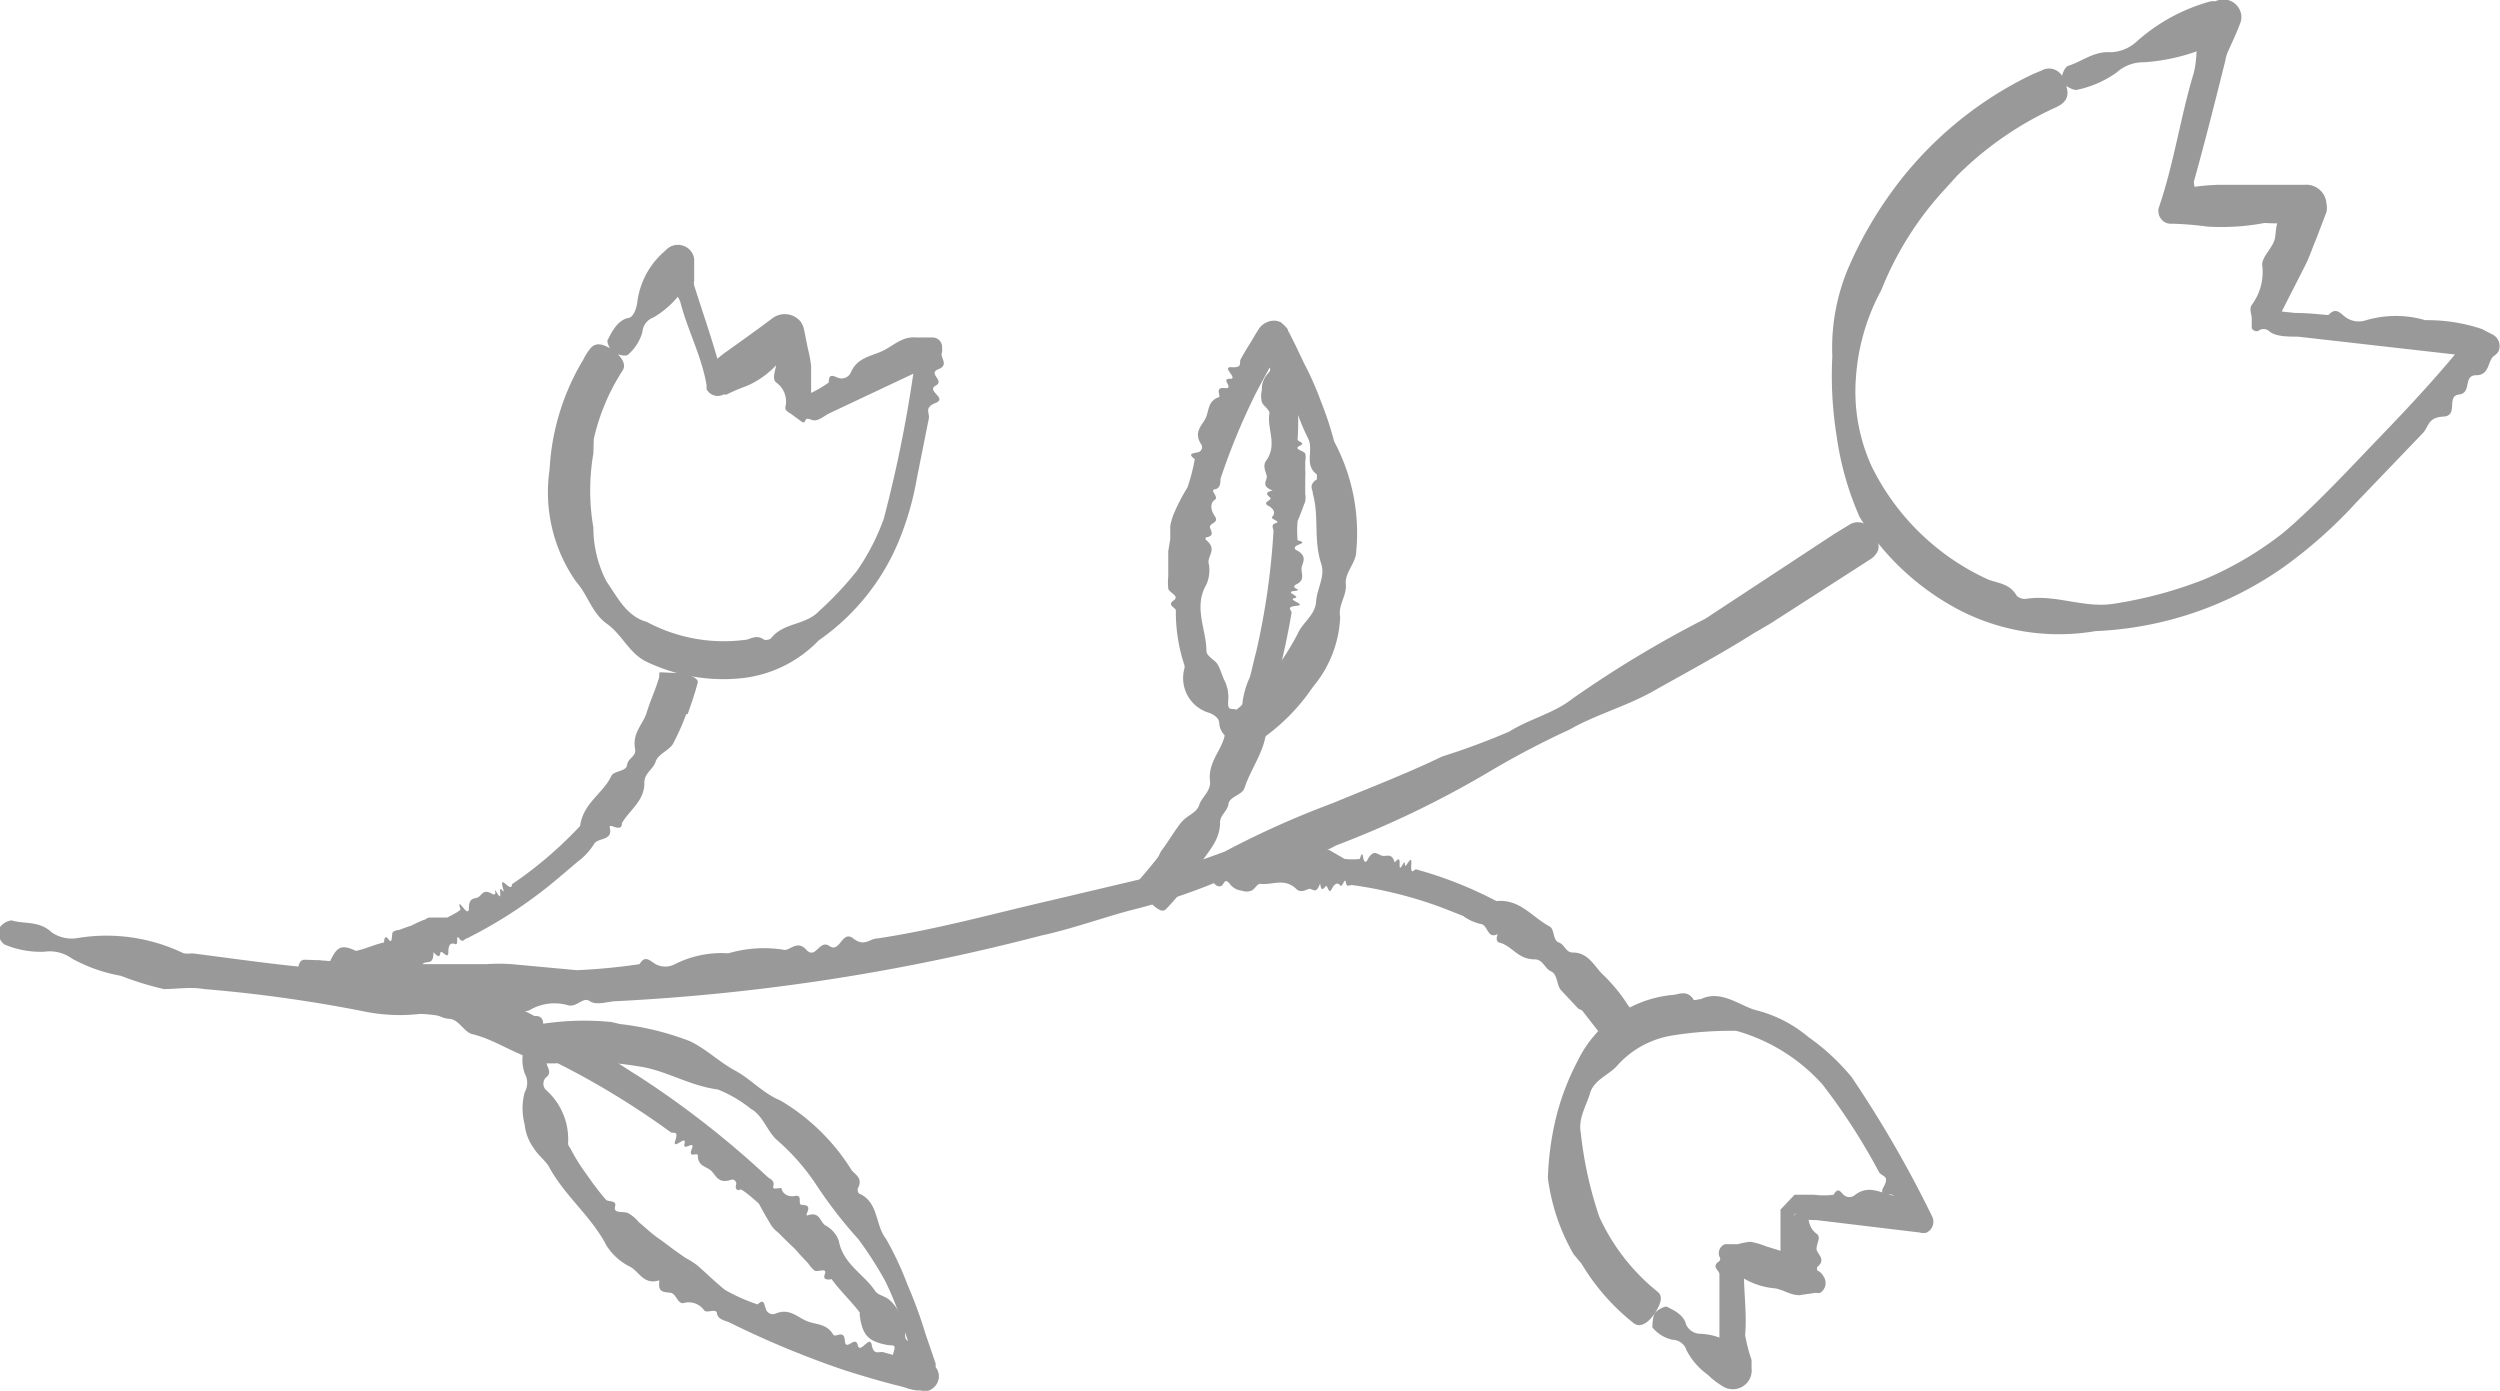 <svg id="Layer_1" data-name="Layer 1" xmlns="http://www.w3.org/2000/svg" viewBox="0 0 62.23 34.62"><defs><style>.cls-1{fill:#999;}</style></defs><title>icon-2</title><path class="cls-1" d="M55.29,18.47c-.84.53-1.72,1-2.59,1.49-.65.35-1.37.55-2,.91a21.46,21.46,0,0,0-2,1.05,24.59,24.59,0,0,1-3.8,1.83c-.24.12-.49.29-.81.14-.07,0-.19,0-.26.09-.59.49-1.38.42-2,.72a15.13,15.13,0,0,1-2.1.68c-.73.2-1.45.46-2.19.62A52.23,52.23,0,0,1,27,27.63c-.23,0-.52.12-.69,0s-.32.17-.55.1a1.22,1.22,0,0,0-.94.12c-.18.1-.47-.1-.69,0s-.43.18-.63,0a.13.13,0,0,0-.13,0c-.41.3-.87.09-1.3.1a4.42,4.42,0,0,1-1.36-.06,35.44,35.44,0,0,0-4-.56c-.33-.06-.68,0-1,0A7.59,7.59,0,0,1,14.64,27a3.94,3.94,0,0,1-1.22-.43.93.93,0,0,0-.68-.17,2.31,2.31,0,0,1-1-.18.4.4,0,0,1-.15-.37.43.43,0,0,1,.33-.23c.32.1.68,0,1,.3a.87.87,0,0,0,.64.14,4.41,4.41,0,0,1,2.64.38.76.76,0,0,0,.21,0c.95.12,1.9.26,2.86.35.18,0,.32-.19.54,0s.41-.07.63-.08.42,0,.63,0l.7,0,.63,0,.63,0h.7a4.56,4.56,0,0,1,.64,0l1.62.15a15.28,15.28,0,0,0,1.56-.15c.13-.22.23-.11.4,0a.51.51,0,0,0,.48,0,2.57,2.57,0,0,1,1.33-.27,3.14,3.14,0,0,1,1.37-.09c.15.05.33-.26.57,0s.32-.27.58-.09.31-.41.59-.19.41,0,.6,0c1.47-.22,2.89-.62,4.33-.95L40,24.6c.71-.2,1.41-.43,2.11-.69a22.48,22.48,0,0,1,2.7-1.21c.91-.38,1.83-.73,2.72-1.16a17.72,17.72,0,0,0,1.67-.62c.49-.31,1.1-.45,1.56-.81a27.55,27.55,0,0,1,3.32-2L57.29,16l.36-.22a.39.39,0,0,1,.57.14c.23.31.23.51,0,.69l-2.52,1.62Z" transform="translate(-11.63 -2.71)"/><path class="cls-1" d="M60.06,7.4a8.1,8.1,0,0,0-1.6,2.53,5.31,5.31,0,0,0-.63,2.15,4.49,4.49,0,0,0,.39,2.24,6,6,0,0,0,2.91,2.82c.25.09.53.1.7.4a.3.3,0,0,0,.27.07c.75-.1,1.44.26,2.2.12a10.51,10.51,0,0,0,2.18-.59,8.54,8.54,0,0,0,2-1.18c.81-.69,1.6-1.55,2.38-2.36s1.57-1.66,2.23-2.5l.23.5-4.49-.51c-.25,0-.57,0-.72-.14a.21.21,0,0,0-.27,0,.14.14,0,0,1-.16-.07v0l0-.24c0-.11-.07-.23,0-.34a1.36,1.36,0,0,0,.26-1c0-.22.28-.43.32-.67s0-.49.3-.6c0,0,.08-.09.07-.12a1,1,0,0,1,0-.33l.47.64A5.66,5.66,0,0,1,68,8.26a5.74,5.74,0,0,1-1.43.09,7.78,7.78,0,0,0-.82-.07h-.07A.31.31,0,0,1,65.36,8a.3.3,0,0,1,0-.1c.38-1.1.54-2.25.87-3.35.1-.35.06-.73.13-1.08l.07-.36.67.59a6.55,6.55,0,0,1-.74.27A4.89,4.89,0,0,1,65,4.26a1,1,0,0,0-.69.26,2.62,2.62,0,0,1-1,.43c-.09,0-.31-.11-.35-.22s.06-.35.15-.38c.35-.11.64-.37,1.06-.34a1,1,0,0,0,.65-.27,4.57,4.57,0,0,1,1.85-1l.11,0A.45.45,0,0,1,67.4,3a.41.41,0,0,1,0,.27c-.08.22-.19.46-.32.74a1.16,1.16,0,0,0-.06.22c-.25,1-.5,2-.78,3,0,.18.13.37-.1.57a.21.21,0,0,0-.06.18l-.37-.44a4.59,4.59,0,0,1,.48-.17,5.36,5.36,0,0,1,.68-.06l.76,0,.68,0,.69,0h0a.5.5,0,0,1,.54.47.49.49,0,0,1,0,.21l-.26.68c-.09.21-.16.43-.26.63l-.8,1.57h0l-.27-.43H68l.2,0,.56.06c.41,0,.81.06.83.05.18-.19.27-.07.43.06a.57.57,0,0,0,.51.07,2.62,2.62,0,0,1,1.47,0,4.24,4.24,0,0,1,1.41.22l.27.14a.32.32,0,0,1,.14.42.38.38,0,0,1-.11.11l0,0c-.16.11-.1.48-.44.48s-.1.44-.43.48,0,.53-.39.55-.36.25-.51.41l-1.66,1.73a11.53,11.53,0,0,1-1.84,1.63,8.78,8.78,0,0,1-4.65,1.57,5.4,5.4,0,0,1-3.34-.5,6.41,6.41,0,0,1-2.53-2.34,7.54,7.54,0,0,1-.57-2,9.5,9.5,0,0,1-.11-2,5.11,5.11,0,0,1,.39-2.18A9.89,9.89,0,0,1,58.7,7.51,9.28,9.28,0,0,1,62,4.67a4.28,4.28,0,0,1,.44-.2.38.38,0,0,1,.56.22c.17.36.11.55-.19.69a8.41,8.41,0,0,0-2.47,1.71Z" transform="translate(-11.63 -2.71)"/><path class="cls-1" d="M26.4,14a5.41,5.41,0,0,0,0,1.84,2.93,2.93,0,0,0,.33,1.35c.27.38.49.86,1,1a4.05,4.05,0,0,0,2.42.45c.16,0,.29-.16.51,0,.05,0,.13,0,.17-.05.31-.39.85-.31,1.19-.67a8.32,8.32,0,0,0,.94-1,5.53,5.53,0,0,0,.67-1.3,32.86,32.86,0,0,0,.81-4.16l.46.3L32.27,13c-.14.07-.29.22-.44.16s-.14,0-.17.05a.05.05,0,0,1-.07,0h0l-.26-.19c-.07-.05-.17-.09-.15-.18a.58.58,0,0,0-.23-.61c-.12-.1,0-.33,0-.46s-.22-.26,0-.44c0,0,0-.08,0-.09a.57.57,0,0,1-.18-.16l.74.29c-.12.21-.38.26-.55.42a2.18,2.18,0,0,1-.75.53,4.25,4.25,0,0,0-.49.21l-.08,0a.31.31,0,0,1-.42-.13.36.36,0,0,1,0-.09c-.12-.73-.48-1.39-.66-2.1a4.24,4.24,0,0,0-.36-.61L28,9.48l.87.13a3.79,3.79,0,0,1-.3.4,2.28,2.28,0,0,1-.67.6.42.42,0,0,0-.28.37,1.16,1.16,0,0,1-.36.56c-.05.05-.27,0-.36-.06s-.18-.27-.14-.32.18-.44.48-.53c.15,0,.22-.21.25-.37a2,2,0,0,1,.59-1.21l.13-.12a.41.41,0,0,1,.59,0,.38.38,0,0,1,.11.24c0,.15,0,.32,0,.52a.28.28,0,0,0,0,.13c.2.63.42,1.26.6,1.9,0,.11.28.13.16.33a.11.11,0,0,0,0,.12L29.25,12a2.91,2.91,0,0,1,.17-.3,2.88,2.88,0,0,1,.34-.27l.39-.28.36-.26.35-.26h0a.51.51,0,0,1,.71.1.6.6,0,0,1,.08.21l.09.45a3,3,0,0,1,.08.43l0,1.13h0l-.45-.23h0l0,0,.11-.06.32-.16a2.76,2.76,0,0,0,.46-.27c0-.24.11-.16.25-.11a.25.25,0,0,0,.3-.14c.16-.37.5-.4.78-.53s.49-.37.84-.34l.43,0a.24.24,0,0,1,.22.26.45.45,0,0,1,0,.11l0,0c-.07.12.19.31-.09.42s.17.28-.07.41.3.31,0,.43-.14.25-.17.39l-.3,1.5a7.35,7.35,0,0,1-.44,1.53,5.62,5.62,0,0,1-2,2.49,3.12,3.12,0,0,1-2,.95,4.44,4.44,0,0,1-2.27-.41c-.44-.2-.62-.68-1-.95s-.48-.73-.77-1.05a3.88,3.88,0,0,1-.66-2.79,5.9,5.9,0,0,1,.84-2.74,1.53,1.53,0,0,1,.17-.27c.12-.15.28-.14.51,0s.41.37.3.54a5.27,5.27,0,0,0-.72,1.71Z" transform="translate(-11.63 -2.71)"/><path class="cls-1" d="M28.71,20.49a6.16,6.16,0,0,1-.33.74c-.11.17-.37.25-.43.44s-.29.29-.28.53c0,.45-.36.66-.56,1,0,.06,0,.18-.25.07-.05,0-.06,0-.05.05.08.33-.31.23-.4.41a1.56,1.56,0,0,1-.39.42l-.46.39a11.43,11.43,0,0,1-2.31,1.53c-.06,0-.09.13-.19,0s0,.18-.1.14-.17,0-.17.2-.16-.05-.19,0,0,.2-.18,0c0,0,0,0,0,0,0,.34-.16.21-.25.28s-.2.16-.34.11c-.43-.17-.68.16-1,.2-.09,0-.14.16-.21.2a.67.67,0,0,1-.65,0c-.09-.09-.13-.08-.18,0s-.15.11-.24.1a.89.89,0,0,1-.12-.31c0-.11,0-.31,0-.31s.14-.14.26,0,.13,0,.16-.05c.17-.36.28-.42.64-.25,0,0,0,0,0,0,.24-.05.46-.16.7-.21,0,0,0-.23.11-.08s.07-.13.11-.18a.27.27,0,0,1,.15-.05l.16-.06.15-.05.14-.07.16-.07c.05,0,.09-.06.15-.06h.44s.35-.17.33-.21c-.06-.21,0-.12.1,0s.12,0,.11,0c0-.29.12-.25.22-.29s.13-.22.34-.1,0-.24.15,0,0-.23.12-.08-.12-.34.08-.16.14,0,.18,0a10.06,10.06,0,0,0,1.68-1.44c.08-.58.57-.8.78-1.25.07-.13.37-.1.39-.27s.23-.21.2-.39c-.08-.41.2-.62.29-.92s.23-.59.31-.88c0,0,0-.07,0-.1s.17,0,.44,0,.54.14.52.23c-.07.28-.16.53-.25.79Z" transform="translate(-11.63 -2.71)"/><path class="cls-1" d="M50.8,33.93a5.09,5.09,0,0,1-.64-1.9,7.42,7.42,0,0,1,.2-1.49,6.29,6.29,0,0,1,.54-1.42,2.94,2.94,0,0,1,2.32-1.64c.18,0,.39-.15.56.1,0,.05.13,0,.19,0,.51-.25,1,.19,1.39.28a3.26,3.26,0,0,1,1.28.66,5.49,5.49,0,0,1,1.08,1,28.41,28.41,0,0,1,2,3.46.3.3,0,0,1-.13.41.27.27,0,0,1-.17,0h0l-2.58-.31c-.15,0-.34,0-.42-.1s-.1-.08-.15,0l.27-.28c.06,0,.16.09.13.17a.51.51,0,0,0,.19.56c.12.09-.06.3,0,.42s.21.24,0,.4c0,0,0,.06,0,.08a.34.34,0,0,1,.16.15.29.29,0,0,1-.08.41.21.21,0,0,1-.11,0l-.41.06c-.22,0-.39-.13-.6-.17a1.83,1.83,0,0,1-.79-.25,2.5,2.5,0,0,0-.41-.25l.45-.34c-.09.66.06,1.32,0,2a3.78,3.78,0,0,0,.16.62l0,.2a.47.47,0,0,1-.73.45l0,0a1.93,1.93,0,0,1-.36-.28,1.74,1.74,0,0,1-.53-.61.37.37,0,0,0-.34-.26.88.88,0,0,1-.51-.31s0-.27.07-.36.26-.18.3-.15.41.16.47.44a.39.39,0,0,0,.34.23,1.57,1.57,0,0,1,1.11.51l-.74.39q0-.2.12-.45s0-.09,0-.14c0-.59,0-1.19,0-1.79,0-.11-.22-.18,0-.33a.09.09,0,0,0,0-.11.24.24,0,0,1,.14-.31l.07,0h.25a1.7,1.7,0,0,1,.31-.06,1.82,1.82,0,0,1,.38.11l.42.13.37.11.38.12h0l-.64.55L56,34.21c0-.13-.05-.25-.05-.39l0-1h0l.35-.37h.17l.32,0a1.91,1.91,0,0,0,.48,0c.12-.2.17-.07.25,0a.21.21,0,0,0,.29,0c.31-.23.58-.08.86,0s.55,0,.81.16l-.45.58v0c0-.09-.29-.09-.11-.31s-.29-.09-.16-.32-.41,0-.25-.29,0-.26-.1-.37A15.5,15.5,0,0,0,57,29.71a4.52,4.52,0,0,0-2.15-1.34,9.2,9.2,0,0,0-1.62.12,2.33,2.33,0,0,0-1.34.74c-.19.23-.58.35-.68.69s-.3.62-.23,1A9.75,9.75,0,0,0,51.44,33a5.13,5.13,0,0,0,1.29,1.73l.18.15c.1.1.08.25-.07.49s-.36.41-.54.28A5.45,5.45,0,0,1,51,34.17Z" transform="translate(-11.63 -2.71)"/><path class="cls-1" d="M50.92,27.82l-.44-.47c-.1-.12-.08-.39-.24-.46s-.2-.3-.41-.3c-.41,0-.54-.31-.85-.41,0,0-.15,0-.07-.22,0-.05,0-.05,0,0-.26.14-.24-.23-.42-.25a1.17,1.17,0,0,1-.44-.2l-.48-.19a10.54,10.54,0,0,0-2.29-.58c-.06,0-.13.07-.15-.07s-.09.15-.14.08-.13-.07-.21.09-.1-.12-.15-.07-.11.16-.14-.07c0,0,0-.05,0,0-.11.31-.19.1-.29.14s-.21.09-.3,0c-.3-.29-.6-.09-.9-.13-.08,0-.14.14-.22.17a.33.33,0,0,1-.24,0,.43.43,0,0,1-.3-.17c-.07-.09-.11-.09-.16,0s-.14.08-.22,0a.89.89,0,0,1-.09-.32.6.6,0,0,1,0-.3c.08,0,.15-.12.25.06s.11.05.16,0c.19-.33.32-.38.62-.15,0,0,0,0,0,0a2.66,2.66,0,0,1,.69,0s.07-.22.13,0,.1-.11.15-.13.1,0,.15,0h.48l.17,0a.38.38,0,0,1,.15,0l.38.22a1.63,1.63,0,0,0,.38,0c.06-.21.07-.09.09,0s.07.1.11,0c.15-.25.24-.11.35-.08s.24-.08.31.15c0,.07.14-.21.13.06s.13-.18.13,0,.18-.31.16,0,.07.12.12.13a10,10,0,0,1,2,.79c.58-.06.89.4,1.32.63.13.06.08.35.23.4s.17.25.35.25c.4,0,.54.36.77.57a4.08,4.08,0,0,1,.61.75.33.33,0,0,1,.06.1c0,.06-.07.17-.31.31s-.48.27-.51.21l-.39-.5Z" transform="translate(-11.63 -2.71)"/><path class="cls-1" d="M27.06,28.2a7,7,0,0,1,1.75.43c.41.2.73.52,1.12.73s.7.57,1.12.74a5.2,5.2,0,0,1,1.78,1.74c.1.12.29.2.15.46,0,.06,0,.12.08.14.44.23.36.77.62,1.1a8,8,0,0,1,.54,1.15,11.36,11.36,0,0,1,.45,1.23l.25.73,0,.09A.38.38,0,0,1,35,37a.39.39,0,0,1-.24.32.34.34,0,0,1-.22,0h-.06c-.12,0-.26-.05-.38-.09-.5-.12-1-.27-1.47-.42a23.24,23.24,0,0,1-2.82-1.17c-.12-.06-.31-.08-.33-.23s-.24,0-.32-.08a.47.47,0,0,0-.53-.18c-.14,0-.17-.24-.31-.26s-.31,0-.28-.25c0,0,0-.07,0-.06-.38.12-.49-.2-.71-.33a1.47,1.47,0,0,1-.6-.53c-.38-.73-1-1.2-1.41-1.92-.08-.18-.28-.31-.39-.49a1.21,1.21,0,0,1-.24-.61,1.55,1.55,0,0,1,0-.8.47.47,0,0,0,0-.47,1.09,1.09,0,0,1,0-.69c0-.06.19,0,.27.05a2.48,2.48,0,0,1,.26.31c0,.16.18.3,0,.43a.22.22,0,0,0,0,.31,1.64,1.64,0,0,1,.55,1.34.19.19,0,0,0,.05.1,4.53,4.53,0,0,0,.41.66,7,7,0,0,0,.48.63c.06.07.28,0,.23.18s.22.1.33.16a.92.92,0,0,1,.26.22l.29.25a2.92,2.92,0,0,0,.28.21l.28.21.31.22a1.89,1.89,0,0,1,.3.19c.23.2.45.42.69.61a4.46,4.46,0,0,0,.81.36c.16-.16.16,0,.2.1a.18.18,0,0,0,.24.13c.33-.14.52.06.75.17s.52.06.69.35c.06.09.27-.14.29.15s.26-.14.32.11.3-.27.35,0,.18.15.29.18l.6.17.3.07.14,0c.07,0,0,0-.12,0a.25.25,0,0,0-.13.16c0,.23,0,.06,0,0l0-.15-.1-.3-.2-.59a7.18,7.18,0,0,0-.46-1.16A9.6,9.6,0,0,0,33,33.56a11.32,11.32,0,0,1-1-1.28,5.51,5.51,0,0,0-1.05-1.21c-.23-.22-.33-.59-.63-.76a3.21,3.21,0,0,0-.82-.48c-.74-.1-1.31-.49-2-.58a7.84,7.84,0,0,0-2.05-.07l-.22,0s-.17,0-.11-.1,0-.22-.14-.3-.28-.2-.18-.36a.27.27,0,0,1,.11-.1l0-.05a.23.23,0,0,1,.13-.06,6.88,6.88,0,0,1,1.81-.06Z" transform="translate(-11.63 -2.71)"/><path class="cls-1" d="M20.59,26.71a10.92,10.92,0,0,1,1.14.22c.28.09.5.35.79.38s.53.27.85.22a3.68,3.68,0,0,1,1.56.47c.1,0,.24,0,.22.26,0,.06.05.06.1,0,.36-.13.46.3.73.37a4.19,4.19,0,0,1,.76.39c.26.13.49.3.74.45A23.3,23.3,0,0,1,30.73,32c.06.06.19.09.15.23s.2,0,.21.08.13.21.33.17.06.21.16.22.24,0,.13.22a0,0,0,0,0,0,.05c.33-.12.32.14.46.24a.69.69,0,0,1,.34.39c.11.58.62.82.9,1.24.07.11.25.13.35.22a1,1,0,0,1,.25.32.77.77,0,0,1,.15.51c0,.14,0,.19.15.22s.2.16.25.27-.12.2-.22.27-.28.12-.29.09-.25-.14-.18-.36,0-.17-.15-.19c-.47-.09-.62-.23-.69-.74,0,0,0,0,0-.07-.22-.29-.49-.54-.7-.83,0,0-.24.06-.17-.12s-.17-.05-.25-.09a.69.69,0,0,1-.16-.18l-.18-.19-.16-.18-.17-.16L31,33.39a.81.81,0,0,1-.16-.16c-.11-.18-.22-.37-.32-.56,0,0-.43-.39-.47-.35s-.13,0-.1-.11a.1.1,0,0,0-.13-.13c-.31.1-.36-.1-.48-.22s-.34-.11-.34-.39c0-.09-.25.09-.15-.16s-.24.09-.18-.14-.32.2-.23-.07-.06-.16-.12-.21a20.13,20.13,0,0,0-2.84-1.73c-.81,0-1.38-.54-2.1-.71-.21-.06-.33-.37-.57-.38s-.4-.21-.64-.16c-.53.13-1-.13-1.44-.18s-.94-.13-1.4-.15h-.15c-.09,0-.13-.15-.14-.43s0-.55.17-.55a8.94,8.94,0,0,1,1.18.1Z" transform="translate(-11.63 -2.71)"/><path class="cls-1" d="M43.29,19.49a6.81,6.81,0,0,0,.64-1c.11-.27.44-.47.46-.8s.23-.62.13-.94c-.2-.6-.05-1.17-.21-1.75,0-.11-.12-.21.1-.36,0,0,0-.09,0-.12-.33-.24-.07-.61-.22-.9a5.56,5.56,0,0,1-.35-.88,7.3,7.3,0,0,0-.41-.9l-.25-.51,0-.07,0,0,.21-.13h0l.2.14h0l-.15.23c-.19.32-.37.66-.55,1a16.46,16.46,0,0,0-.88,2.13c0,.09,0,.24-.14.26s.11.19,0,.26-.12.24,0,.41-.15.17-.12.28.12.21-.11.25c0,0,0,0,0,.05.29.23.07.38.07.56a.89.89,0,0,1-.05.56c-.33.56,0,1.12,0,1.65,0,.14.21.22.28.34s.1.25.16.38a.92.92,0,0,1,.1.54c0,.14,0,.19.13.19s.13.1.19.24,0,.29,0,.4-.1.23-.15.2-.37-.18-.39-.48c0-.14-.13-.21-.23-.26a.9.9,0,0,1-.64-1.1.18.18,0,0,0,0-.1,4.14,4.14,0,0,1-.21-1.35c0-.08-.23-.13-.06-.25s-.11-.19-.13-.3a1.51,1.51,0,0,1,0-.3l0-.33c0-.11,0-.2,0-.3l.05-.3,0-.32a1.38,1.38,0,0,1,.08-.29,4.83,4.83,0,0,1,.35-.68,4.81,4.81,0,0,0,.18-.7c-.18-.14-.06-.14.07-.17a.13.13,0,0,0,.09-.2c-.19-.29,0-.45.1-.63s.05-.44.33-.54c.09,0-.12-.26.15-.23s-.11-.24.13-.23-.23-.31.05-.29.18-.11.22-.19.17-.3.26-.44L42.9,11l.07-.11a.45.45,0,0,1,.2-.16.4.4,0,0,1,.34,0c.25.21.15.2.2.24l.06.12.11.22.22.46a7.72,7.72,0,0,1,.41.93,8.37,8.37,0,0,1,.33,1,4.83,4.83,0,0,1,.55,2.73c0,.29-.29.53-.26.82s-.2.52-.14.82a2.89,2.89,0,0,1-.68,1.74A4.94,4.94,0,0,1,43,21.13a1.26,1.26,0,0,1-.17.13c-.08,0-.07,0-.24,0a.2.2,0,0,1-.19-.26c0-.18,0-.35-.07-.42a.17.17,0,0,0-.1,0,.09.09,0,0,1,0,0,.1.1,0,0,1,0-.07,4.5,4.5,0,0,0,.87-.82Z" transform="translate(-11.63 -2.71)"/><path class="cls-1" d="M40.53,23.9c.17-.22.31-.47.48-.69s.4-.25.47-.46.29-.34.27-.59c-.06-.48.29-.76.37-1.16,0-.08,0-.18.22-.16.06,0,0,0,0-.07-.17-.29.23-.36.22-.59a2.15,2.15,0,0,1,.18-.61c.06-.21.1-.43.16-.64a18.13,18.13,0,0,0,.43-3c0-.07-.08-.16.06-.2s-.16-.1-.09-.16.07-.18-.1-.27.11-.14.05-.2-.17-.13.06-.18c0,0,0,0,0,0-.32-.12-.12-.25-.15-.37s-.11-.26,0-.39c.27-.4,0-.78.07-1.16,0-.1-.15-.18-.19-.28a.63.63,0,0,1,0-.3.56.56,0,0,1,.14-.4c.09-.09.09-.14,0-.2s-.09-.18-.07-.28a1.07,1.07,0,0,1,.32-.12c.11,0,.3,0,.3,0s.14.19,0,.32,0,.14,0,.19c.35.24.41.41.2.79a.07.07,0,0,0,0,.06,6.35,6.35,0,0,1,0,.87c0,.06.22.08.05.16s.11.12.14.19a.41.41,0,0,1,0,.19v.21a1.34,1.34,0,0,1,0,.2V15a.61.61,0,0,1,0,.19c-.06.16-.12.33-.19.49a2.58,2.58,0,0,0,0,.48c.21.05.09.08,0,.12s-.1.1,0,.14c.25.15.12.29.1.42s.1.3-.12.41.21.14-.06.17.19.14,0,.18.33.16.05.19-.11.11-.12.17a18.07,18.07,0,0,1-.64,2.61c.11.68-.34,1.17-.53,1.75-.05.18-.37.21-.4.4S42,23,42,23.18c0,.47-.32.74-.52,1.08a5.77,5.77,0,0,1-.75,1,.94.94,0,0,1-.1.1c-.07.05-.19,0-.39-.21s-.37-.41-.31-.47c.18-.21.36-.42.53-.64Z" transform="translate(-11.63 -2.71)"/></svg>